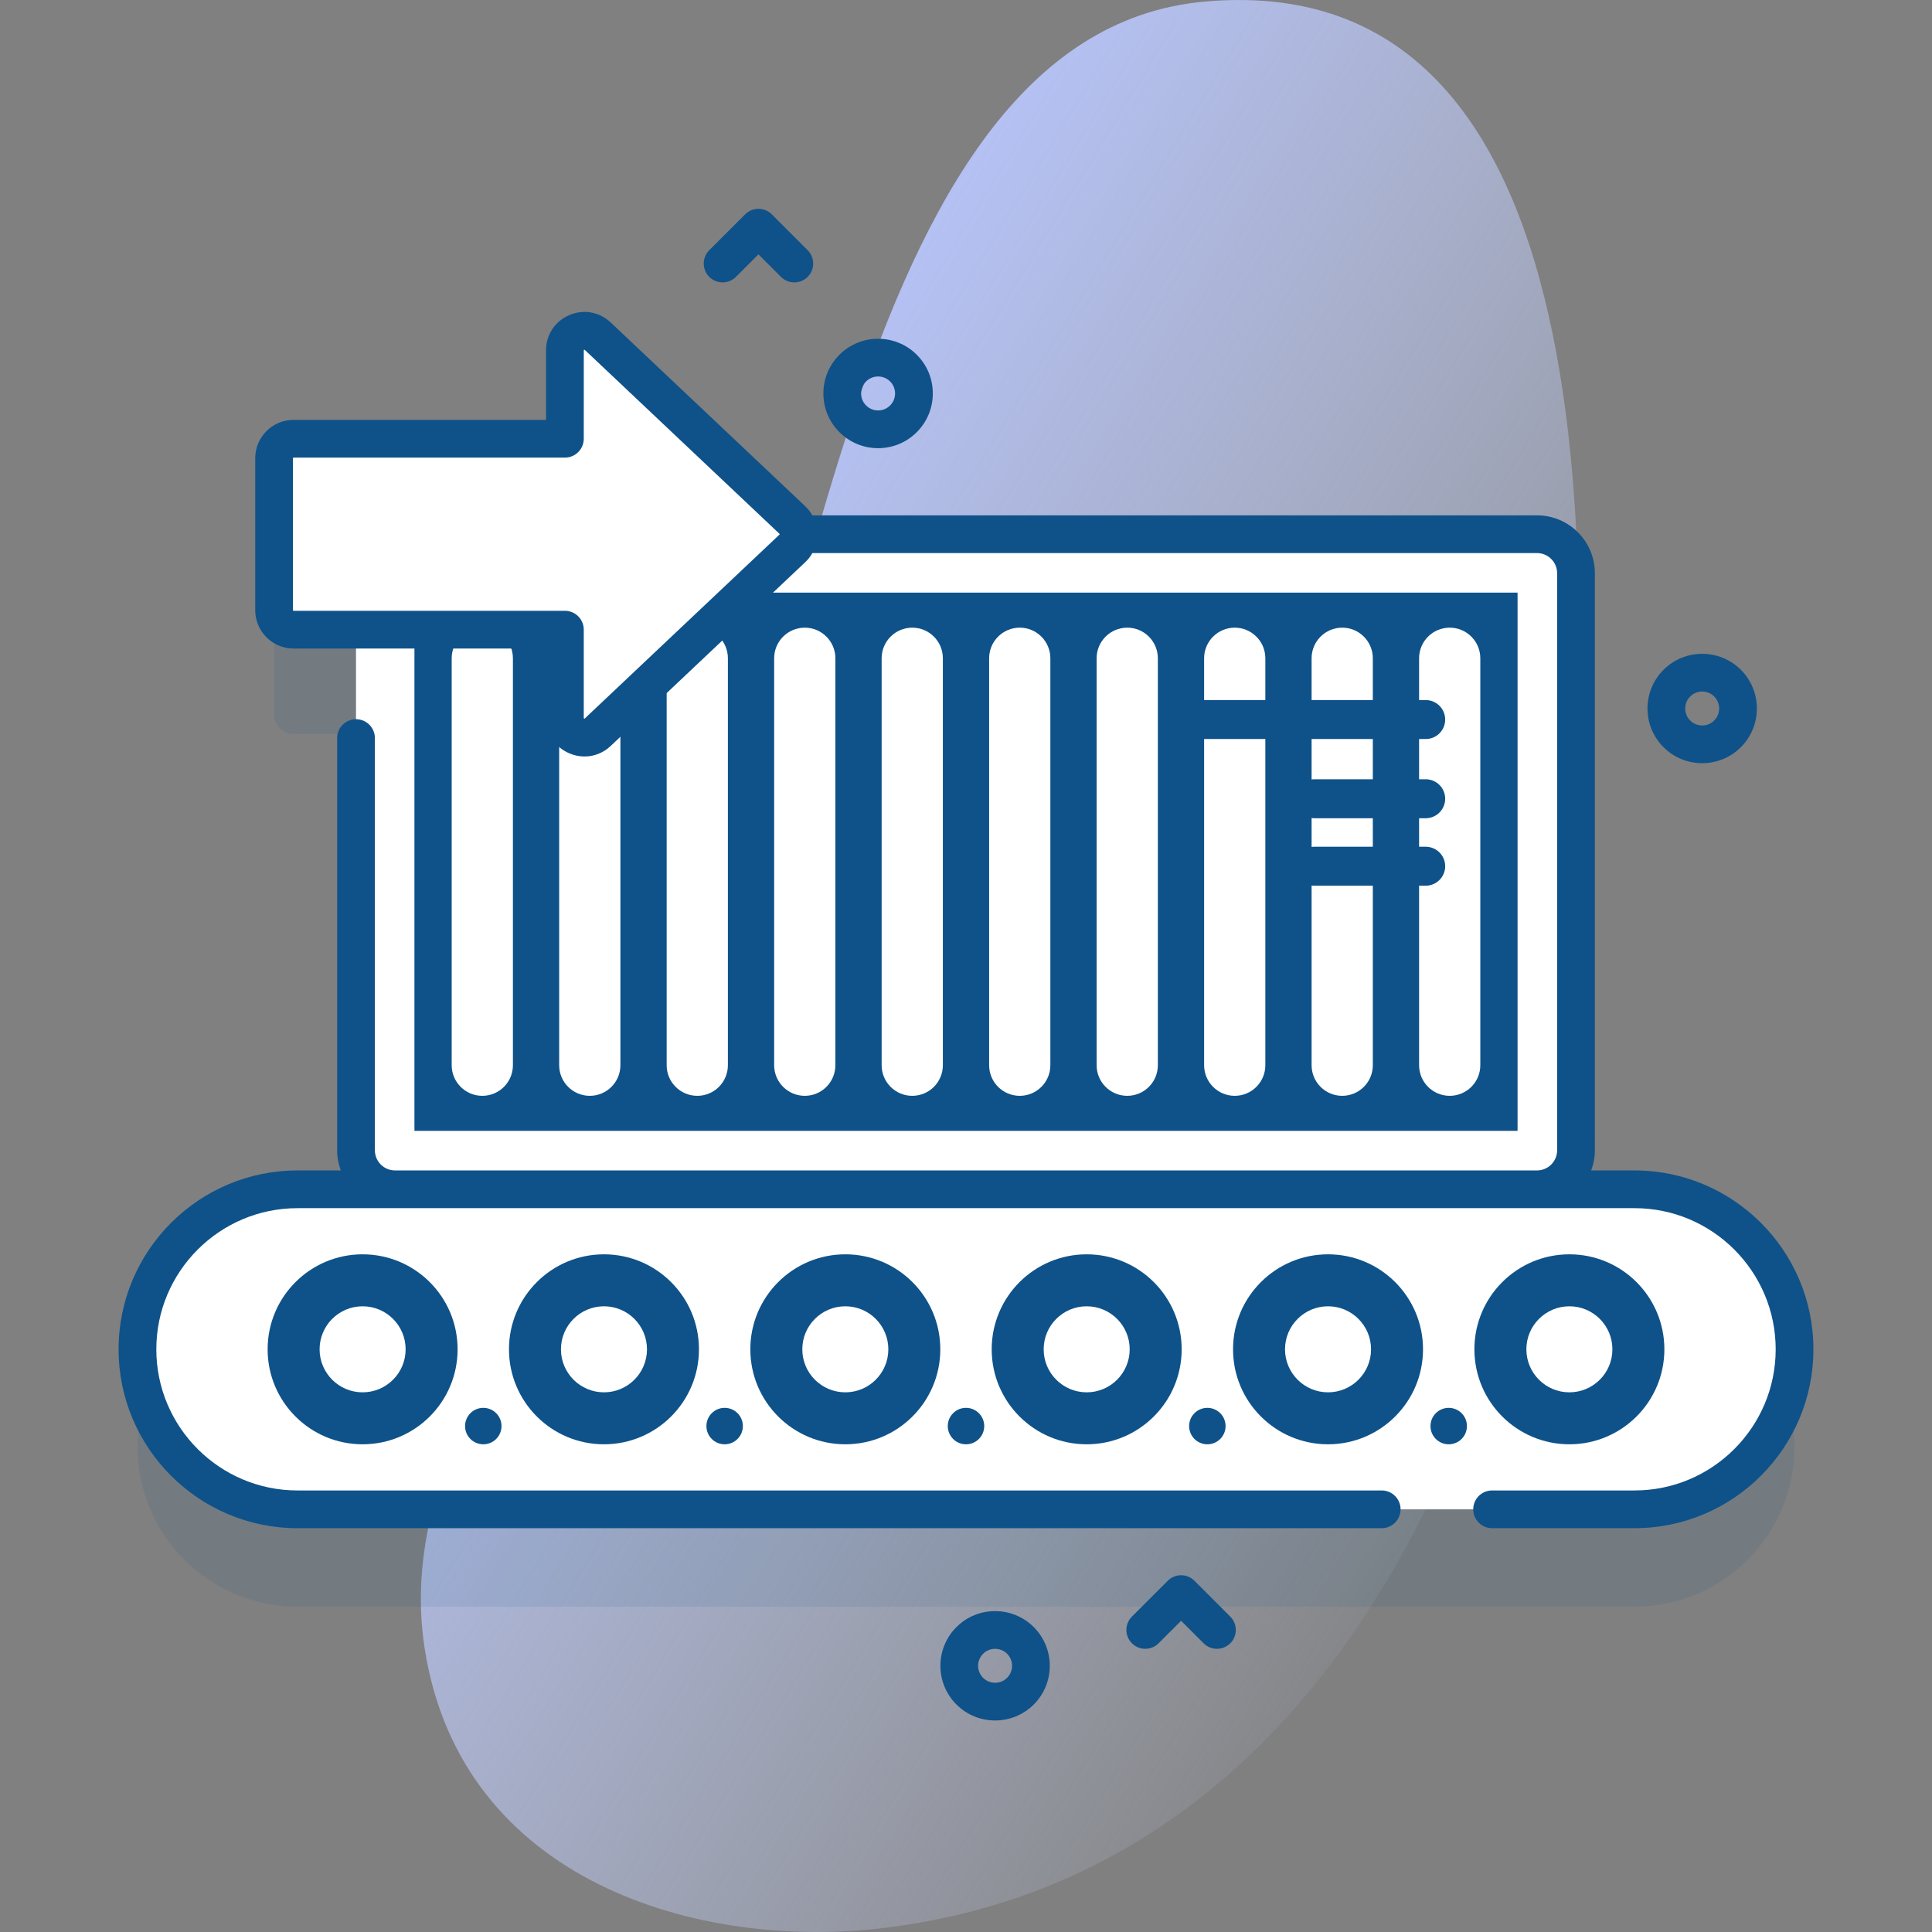 <?xml version="1.0"?>
<svg xmlns="http://www.w3.org/2000/svg" xmlns:xlink="http://www.w3.org/1999/xlink" xmlns:svgjs="http://svgjs.com/svgjs" version="1.1" width="512" height="512" x="0" y="0" viewBox="0 0 512 512" style="enable-background:new 0 0 512 512" xml:space="preserve" class=""><rect x="0" y="0" width="512" height="512" fill="#808080" stroke="none"/><g><linearGradient xmlns="http://www.w3.org/2000/svg" id="SVGID_1_" gradientTransform="matrix(.987 .163 -.163 .987 -495.635 166.037)" gradientUnits="userSpaceOnUse" x1="949.475" x2="624.482" y1="39.787" y2="-91.856"><stop offset="0" stop-color="#d2deff" stop-opacity="0"/><stop offset="1" stop-color="#b7c5ff"/></linearGradient><g xmlns="http://www.w3.org/2000/svg"><path d="m319.203.425c-95.818 8.652-105.091 192.429-146.416 286.587-20.478 46.658-68.772 94.794-60.258 149.782 9.605 62.035 72.897 80.075 121.683 74.14 120.723-14.685 172.898-141.053 180.797-260.801 4.869-73.829 20.3-260.192-95.806-249.708z" fill="url(#SVGID_1_)" data-original="url(#SVGID_1_)" style=""/><g><path d="m451.098 202.253c-3.713 0-7.427-1.413-10.253-4.24-5.654-5.653-5.654-14.852 0-20.505 5.652-5.654 14.853-5.654 20.506 0 5.654 5.653 5.654 14.852 0 20.505-2.827 2.827-6.541 4.24-10.253 4.24zm0-18.99c-1.152 0-2.305.438-3.183 1.315-1.754 1.755-1.754 4.609 0 6.364 1.756 1.754 4.609 1.754 6.365 0 1.754-1.755 1.754-4.609 0-6.364-.878-.877-2.03-1.315-3.182-1.315z" fill="#0e5289" data-original="#6583fe" style="" class=""/><g><path d="m433.169 340.985h-19.983c2.697-1.863 4.469-4.973 4.469-8.497v-152.962c0-5.699-4.625-10.324-10.324-10.324h-195.723c-.001-1.365-.54-2.73-1.617-3.748l-51.581-48.723c-3.292-3.11-8.707-.776-8.707 3.753v23.422h-71.903c-2.851 0-5.162 2.311-5.162 5.162v40.277c0 2.851 2.311 5.162 5.162 5.162h16.545v137.981c0 3.524 1.771 6.634 4.469 8.497h-19.983c-23.42 0-42.405 18.985-42.405 42.405 0 23.42 18.985 42.405 42.405 42.405h354.338c23.42 0 42.405-18.985 42.405-42.405 0-23.419-18.985-42.405-42.405-42.405z" fill="#0e5289" opacity=".1" data-original="#2626bc" style="" class=""/><g><path d="m433.169 399.985h-354.338c-23.42 0-42.405-18.985-42.405-42.405 0-23.42 18.985-42.405 42.405-42.405h354.338c23.42 0 42.405 18.985 42.405 42.405 0 23.42-18.985 42.405-42.405 42.405z" fill="#ffffff" data-original="#ffffff" style="" class=""/><g><g><circle cx="96.096" cy="357.58" fill="#0e5289" r="25.173" data-original="#6583fe" style="" class=""/><circle cx="96.096" cy="357.58" fill="#ffffff" r="11.4" data-original="#ffffff" style="" class=""/></g><g><circle cx="160.058" cy="357.58" fill="#0e5289" r="25.173" data-original="#6583fe" style="" class=""/><circle cx="160.058" cy="357.58" fill="#ffffff" r="11.4" data-original="#ffffff" style="" class=""/></g><g><circle cx="224.019" cy="357.58" fill="#0e5289" r="25.173" data-original="#6583fe" style="" class=""/><circle cx="224.019" cy="357.58" fill="#ffffff" r="11.4" data-original="#ffffff" style="" class=""/></g><g><circle cx="287.981" cy="357.58" fill="#0e5289" r="25.173" data-original="#6583fe" style="" class=""/><circle cx="287.981" cy="357.58" fill="#ffffff" r="11.4" data-original="#ffffff" style="" class=""/></g><g><circle cx="351.942" cy="357.58" fill="#0e5289" r="25.173" data-original="#6583fe" style="" class=""/><circle cx="351.942" cy="357.58" fill="#ffffff" r="11.4" data-original="#ffffff" style="" class=""/></g><g><circle cx="415.904" cy="357.58" fill="#0e5289" r="25.173" data-original="#6583fe" style="" class=""/><circle cx="415.904" cy="357.58" fill="#ffffff" r="11.4" data-original="#ffffff" style="" class=""/></g></g><g fill="#2626bc"><path d="m132.906 377.924c0 2.667-2.162 4.829-4.829 4.829s-4.829-2.162-4.829-4.829 2.162-4.829 4.829-4.829 4.829 2.162 4.829 4.829z" fill="#0e5289" data-original="#2626bc" style="" class=""/><circle cx="192.038" cy="377.924" r="4.83" fill="#0e5289" data-original="#2626bc" style="" class=""/></g><g fill="#2626bc"><circle cx="256" cy="377.924" r="4.83" fill="#0e5289" data-original="#2626bc" style="" class=""/><circle cx="319.961" cy="377.924" r="4.83" fill="#0e5289" data-original="#2626bc" style="" class=""/></g><g><path d="m388.752 377.924c0 2.667-2.162 4.829-4.829 4.829s-4.829-2.162-4.829-4.829 2.162-4.829 4.829-4.829 4.829 2.162 4.829 4.829z" fill="#0e5289" data-original="#2626bc" style="" class=""/></g></g><g fill="#6583fe"><path d="m232.704 118.771c-3.873 0-7.514-1.509-10.253-4.248-2.738-2.737-4.246-6.379-4.246-10.252s1.508-7.515 4.247-10.253c5.652-5.653 14.853-5.655 20.505 0 2.739 2.738 4.247 6.38 4.247 10.253s-1.508 7.515-4.247 10.253c-2.738 2.738-6.379 4.247-10.253 4.247zm.001-18.998c-1.152 0-2.305.438-3.183 1.315-.85.851-1.317 1.98-1.317 3.183 0 1.202.468 2.331 1.317 3.181.851.852 1.98 1.319 3.182 1.319s2.332-.468 3.182-1.318c.851-.85 1.318-1.979 1.318-3.182 0-1.202-.468-2.332-1.317-3.183-.878-.877-2.031-1.315-3.182-1.315z" fill="#0e5289" data-original="#6583fe" style="" class=""/><path d="m210.5 74.84c-1.279 0-2.56-.488-3.535-1.465l-5.965-5.964-5.965 5.964c-1.951 1.953-5.119 1.953-7.07 0-1.953-1.952-1.953-5.118 0-7.07l9.5-9.5c1.951-1.953 5.119-1.953 7.07 0l9.5 9.5c1.953 1.952 1.953 5.118 0 7.07-.975.977-2.256 1.465-3.535 1.465z" fill="#0e5289" data-original="#6583fe" style="" class=""/><path d="m322.502 436.953c-1.279 0-2.56-.488-3.535-1.465l-5.965-5.964-5.965 5.964c-1.951 1.953-5.119 1.953-7.07 0-1.953-1.952-1.953-5.118 0-7.07l9.5-9.5c1.951-1.953 5.119-1.953 7.07 0l9.5 9.5c1.953 1.952 1.953 5.118 0 7.07-.976.977-2.256 1.465-3.535 1.465z" fill="#0e5289" data-original="#6583fe" style="" class=""/></g><g><g><path d="m417.655 151.888v152.962c0 5.699-4.625 10.324-10.324 10.324h-302.662c-5.699 0-10.324-4.625-10.324-10.324v-152.962c0-5.699 4.625-10.324 10.324-10.324h302.662c5.699 0 10.324 4.625 10.324 10.324z" fill="#ffffff" data-original="#ffffff" style="" class=""/><path d="m104.669 141.565h15.032v24.778h-25.356v-14.454c0-5.699 4.625-10.324 10.324-10.324z" fill="#0e5289" data-original="#ffc4df" style="" class=""/><g fill="#fff"><path d="m94.345 290.408h25.356v24.768h-15.032c-5.699 0-10.324-4.625-10.324-10.324z" fill="#ffffff" data-original="#ffffff" style="" class=""/><path d="m417.655 151.889v14.454h-25.356v-24.778h15.032c5.699 0 10.324 4.625 10.324 10.324z" fill="#ffffff" data-original="#ffffff" style="" class=""/><path d="m392.299 290.408h25.356v14.444c0 5.699-4.625 10.324-10.324 10.324h-15.032z" fill="#ffffff" data-original="#ffffff" style="" class=""/></g><path d="m109.831 157.051h292.338v142.638h-292.338z" fill="#0e5289" data-original="#6583fe" style="" class=""/><path d="m355.7 290.404c-4.481 0-8.113-3.632-8.113-8.113v-107.84c0-4.481 3.632-8.113 8.113-8.113 4.48 0 8.113 3.632 8.113 8.113v107.841c0 4.48-3.632 8.112-8.113 8.112z" fill="#ffffff" data-original="#ffffff" style="" class=""/><path d="m384.186 290.404c-4.481 0-8.113-3.632-8.113-8.113v-107.84c0-4.481 3.632-8.113 8.113-8.113 4.48 0 8.113 3.632 8.113 8.113v107.841c0 4.48-3.632 8.112-8.113 8.112z" fill="#ffffff" data-original="#ffffff" style="" class=""/><path d="m184.786 290.404c-4.481 0-8.113-3.632-8.113-8.113v-107.84c0-4.481 3.632-8.113 8.113-8.113 4.48 0 8.113 3.632 8.113 8.113v107.841c0 4.48-3.633 8.112-8.113 8.112z" fill="#ffffff" data-original="#ffffff" style="" class=""/><g><g><path d="m382.987 211.676c0 2.849-2.313 5.162-5.162 5.162h-29.506c-2.85 0-5.162-2.313-5.162-5.162 0-2.86 2.313-5.162 5.162-5.162h29.506c2.849 0 5.162 2.302 5.162 5.162z" fill="#0e5289" data-original="#2626bc" style="" class=""/></g><g><path d="m382.987 229.557c0 2.85-2.313 5.162-5.162 5.162h-29.506c-2.85 0-5.162-2.313-5.162-5.162s2.313-5.162 5.162-5.162h29.506c2.849 0 5.162 2.313 5.162 5.162z" fill="#0e5289" data-original="#2626bc" style="" class=""/></g></g></g><g fill="#fff"><path d="m127.814 290.404c-4.48 0-8.113-3.632-8.113-8.113v-107.84c0-4.481 3.632-8.113 8.113-8.113 4.481 0 8.113 3.632 8.113 8.113v107.841c0 4.48-3.632 8.112-8.113 8.112z" fill="#ffffff" data-original="#ffffff" style="" class=""/><path d="m156.3 290.404c-4.481 0-8.113-3.632-8.113-8.113v-107.84c0-4.481 3.632-8.113 8.113-8.113 4.481 0 8.113 3.632 8.113 8.113v107.841c0 4.48-3.632 8.112-8.113 8.112z" fill="#ffffff" data-original="#ffffff" style="" class=""/><path d="m213.272 290.404c-4.481 0-8.113-3.632-8.113-8.113v-107.84c0-4.481 3.632-8.113 8.113-8.113 4.48 0 8.113 3.632 8.113 8.113v107.841c-.001 4.48-3.633 8.112-8.113 8.112z" fill="#ffffff" data-original="#ffffff" style="" class=""/><path d="m241.757 290.404c-4.481 0-8.113-3.632-8.113-8.113v-107.84c0-4.481 3.632-8.113 8.113-8.113 4.48 0 8.113 3.632 8.113 8.113v107.841c0 4.48-3.632 8.112-8.113 8.112z" fill="#ffffff" data-original="#ffffff" style="" class=""/><path d="m270.243 290.404c-4.48 0-8.113-3.632-8.113-8.113v-107.84c0-4.481 3.632-8.113 8.113-8.113 4.481 0 8.113 3.632 8.113 8.113v107.841c0 4.48-3.632 8.112-8.113 8.112z" fill="#ffffff" data-original="#ffffff" style="" class=""/><path d="m298.729 290.404c-4.48 0-8.113-3.632-8.113-8.113v-107.84c0-4.481 3.632-8.113 8.113-8.113 4.481 0 8.113 3.632 8.113 8.113v107.841c0 4.48-3.633 8.112-8.113 8.112z" fill="#ffffff" data-original="#ffffff" style="" class=""/><path d="m327.215 290.404c-4.481 0-8.113-3.632-8.113-8.113v-107.84c0-4.481 3.632-8.113 8.113-8.113 4.48 0 8.113 3.632 8.113 8.113v107.841c-.001 4.48-3.633 8.112-8.113 8.112z" fill="#ffffff" data-original="#ffffff" style="" class=""/></g></g><g><path d="m209.991 137.817-51.581-48.723c-3.292-3.109-8.707-.776-8.707 3.753v23.422h-71.903c-2.851 0-5.162 2.311-5.162 5.162v40.277c0 2.851 2.311 5.162 5.162 5.162h71.904v23.422c0 4.528 5.415 6.862 8.707 3.753l51.581-48.723c2.156-2.037 2.156-5.468-.001-7.505z" fill="#ffffff" data-original="#ffffff" style="" class=""/><path d="m433.169 310.175h-11.49c.619-1.662.974-3.451.974-5.326v-152.955c0-8.45-6.874-15.324-15.324-15.324h-192.043c-.495-.878-1.119-1.686-1.862-2.388l-51.581-48.723c-2.997-2.832-7.211-3.576-10.999-1.945-3.788 1.632-6.141 5.208-6.141 9.333v18.422h-66.903c-5.604 0-10.162 4.558-10.162 10.162v40.277c0 5.604 4.559 10.162 10.162 10.162h66.904v18.422c0 4.124 2.352 7.7 6.141 9.333 1.329.572 2.709.852 4.072.852 2.521 0 4.981-.959 6.927-2.797l51.58-48.723c.743-.701 1.367-1.51 1.862-2.388h192.042c2.936 0 5.324 2.389 5.324 5.324v152.955c0 2.936-2.389 5.324-5.324 5.324h-302.655c-2.936 0-5.324-2.389-5.324-5.324v-109.253c0-2.762-2.238-5-5-5s-5 2.238-5 5v109.254c0 1.875.355 3.664.974 5.326h-11.492c-26.14 0-47.405 21.266-47.405 47.405 0 26.14 21.266 47.405 47.405 47.405h287.336c2.762 0 5-2.238 5-5s-2.238-5-5-5h-287.336c-20.625 0-37.405-16.78-37.405-37.405s16.78-37.405 37.405-37.405h354.338c20.625 0 37.405 16.78 37.405 37.405s-16.78 37.405-37.405 37.405h-37.749c-2.762 0-5 2.238-5 5s2.238 5 5 5h37.749c26.14 0 47.405-21.266 47.405-47.405 0-26.14-21.265-47.405-47.405-47.405zm-226.611-168.488-51.648 48.777c-.047.017-.169-.041-.205-.172v-23.422c0-2.762-2.238-5-5-5h-71.905c-.09 0-.162-.072-.162-.162v-40.277c0-.09.072-.162.162-.162h71.904c2.762 0 5-2.238 5-5l.008-23.509c.027-.044.144-.097.265-.031l51.581 48.723c.02.018.051.048.051.118-.001.069-.032.098-.051.117z" fill="#0e5289" data-original="#2626bc" style="" class=""/></g><path d="m263.71 455.946c-3.713 0-7.427-1.413-10.253-4.24-5.654-5.653-5.654-14.852 0-20.505 5.652-5.654 14.853-5.654 20.506 0 5.654 5.653 5.654 14.852 0 20.505-2.826 2.827-6.54 4.24-10.253 4.24zm0-18.99c-1.152 0-2.305.438-3.183 1.315-1.754 1.755-1.754 4.609 0 6.364 1.756 1.754 4.609 1.754 6.365 0 1.754-1.755 1.754-4.609 0-6.364-.877-.876-2.03-1.315-3.182-1.315z" fill="#0e5289" data-original="#6583fe" style="" class=""/></g></g><path d="m382.987 190.687c0 2.86-2.313 5.162-5.162 5.162h-60.479c-2.849 0-5.162-2.302-5.162-5.162 0-2.849 2.313-5.162 5.162-5.162h60.479c2.849 0 5.162 2.313 5.162 5.162z" fill="#0e5289" data-original="#2626bc" style="" class=""/></g></g></svg>
